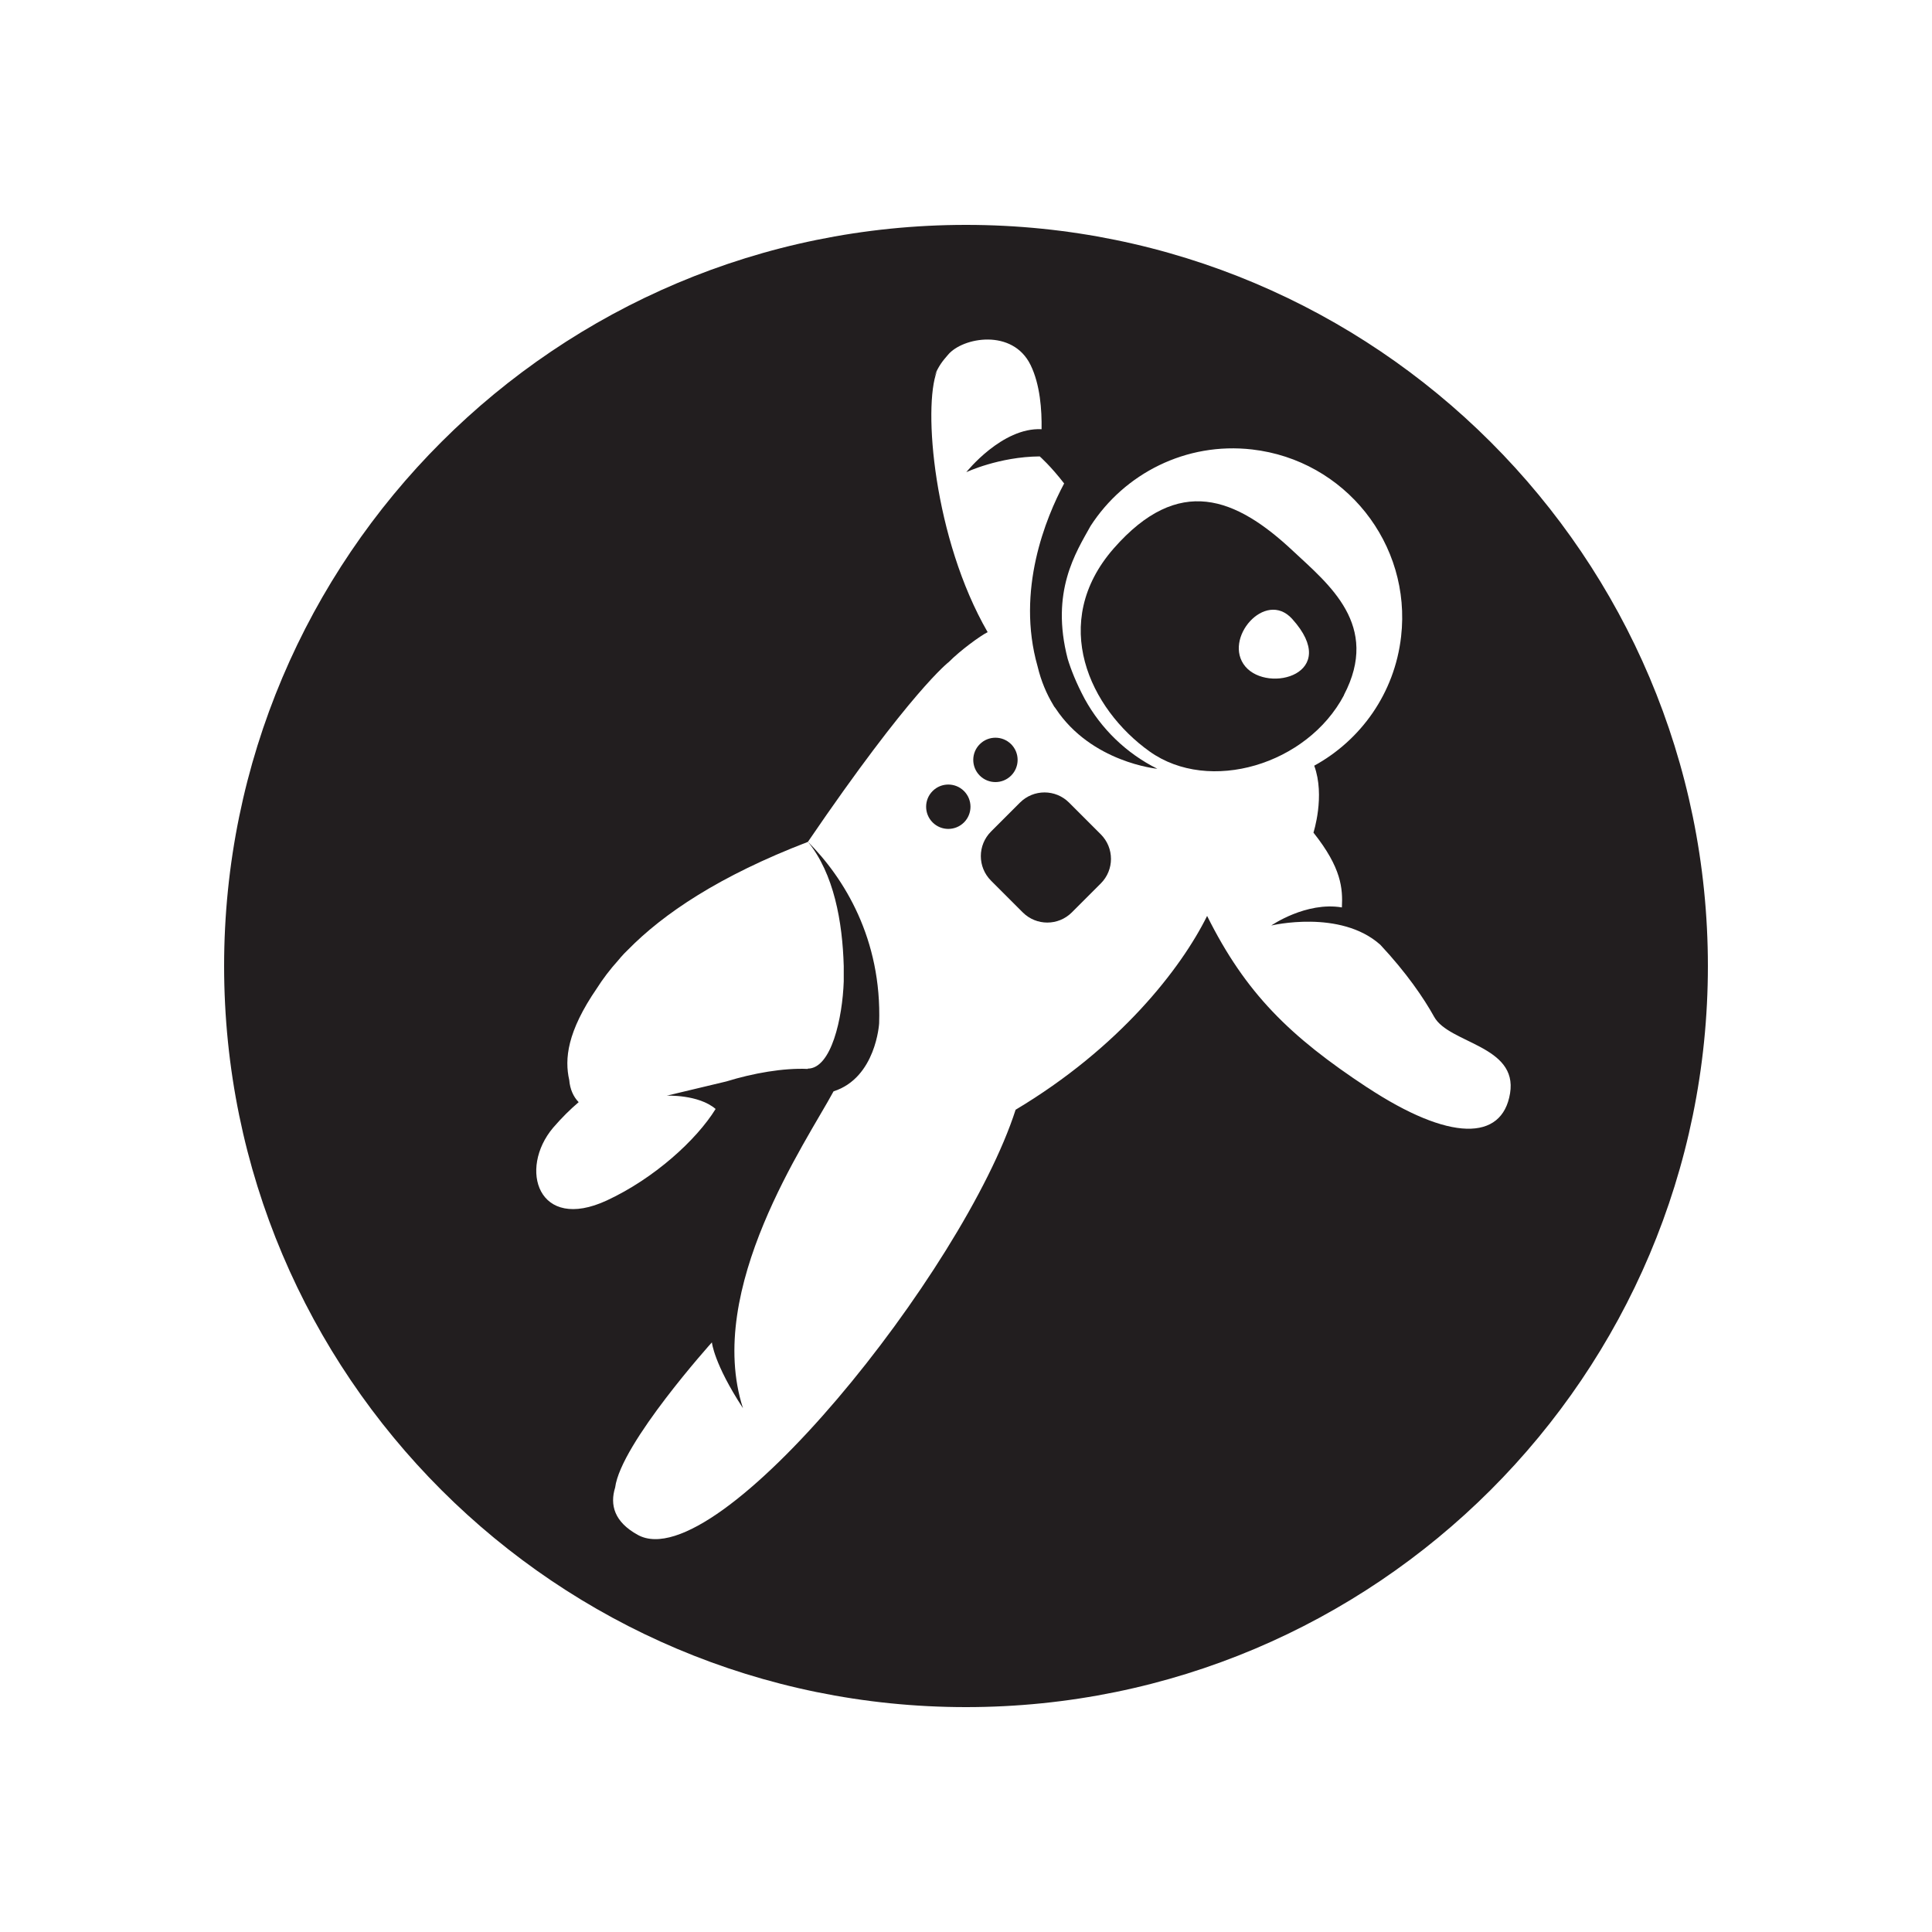 <?xml version="1.0" encoding="UTF-8"?><svg id="uuid-47d3f6fc-9fe8-4ba6-bc87-b5a1d2a26bcb" xmlns="http://www.w3.org/2000/svg" width="125" height="125" viewBox="0 0 125 125"><rect width="125" height="125" fill="none"/><g id="uuid-a49911ca-6d80-4af5-8d01-81caf58b328a"><path d="M65.42,50.18c.56-.56.56-1.47,0-2.03-.56-.56-1.47-.56-2.03,0-.56.56-.56,1.47,0,2.03.56.56,1.47.56,2.03,0Z" fill="#221e1f"/><path d="M60.34,51.18c-.56.56-.56,1.47,0,2.03.56.56,1.47.56,2.03,0,.56-.56.56-1.47,0-2.03-.56-.56-1.47-.56-2.03,0Z" fill="#221e1f"/><path d="M69.17,51.93c-.88-.88-2.3-.88-3.18,0l-1.87,1.87c-.88.88-.88,2.3,0,3.18l2.05,2.05c.88.88,2.3.88,3.18,0l1.87-1.87c.88-.88.88-2.3,0-3.18l-2.05-2.05Z" fill="#221e1f"/><path d="M86.95,44.97c2.37-4.52-.98-7.16-3.29-9.32-3.7-3.47-7.39-4.97-11.6-.17-4.21,4.81-1.54,10.39,2.32,13.14,3.85,2.75,10.2.86,12.58-3.65h-.01ZM80.57,43.12c-1.48-1.78,1.29-5,3.03-3.08,3.21,3.55-1.54,4.85-3.03,3.08Z" fill="#221e1f"/><path d="M62.5,14.55c-26.51,0-48,21.47-48,47.95s21.49,47.95,48,47.95,48-21.47,48-47.95S89.01,14.55,62.5,14.55ZM88.46,70.36c-5.01-3.3-7.87-6.1-10.36-11.1-1.7,3.43-5.68,8.53-12.39,12.54-3.35,10.41-19.29,30.34-24.44,27.51-1.53-.84-1.82-1.94-1.47-3.07.37-2.85,6.26-9.39,6.26-9.39,0,0,.12,1.37,2.01,4.26-2.49-7.72,4.11-17.25,5.86-20.5,2.75-.88,2.95-4.4,2.95-4.4.18-5.45-2.26-9.4-4.62-11.76,1.7,2.07,2.25,5.2,2.33,8.06v.98c-.08,2.37-.8,5.65-2.33,5.65v.02c-1.57-.07-3.52.27-5.27.81l-3.85.92s2.05-.09,3.16.86c-1.24,2.01-3.98,4.5-7.04,5.92-4.45,2.06-5.73-2.04-3.47-4.71.56-.65,1.12-1.2,1.65-1.65-.34-.35-.56-.83-.61-1.43h0c-.31-1.36-.14-3.13,1.79-5.94.38-.6.84-1.21,1.39-1.82.02-.02.03-.04.05-.06.02-.03.05-.06.07-.08,0-.02.03-.03.04-.05.14-.16.28-.31.44-.46,2.3-2.35,5.93-4.8,11.66-7,6.68-9.8,9.12-11.64,9.12-11.64.74-.75,2.03-1.69,2.51-1.93-3.49-6.05-4.19-14.58-3.28-16.88-.07.12-.14.25-.2.38.34-.79.57-1.04.92-1.45.95-1.13,4.18-1.71,5.34.67.62,1.27.73,2.92.71,4.15-2.56-.13-4.87,2.78-4.87,2.78,0,0,2.12-1,4.75-1.02,0,0,.7.61,1.58,1.75-1.18,2.21-3.12,6.91-1.72,11.83.23.97.59,1.8,1.02,2.51.02.03.03.06.05.09.04.05.07.08.1.13,2.32,3.5,6.58,3.9,6.58,3.9-2.01-1-3.64-2.59-4.7-4.52-.55-1.03-.89-1.9-1.1-2.59-1.13-4.35.53-6.89,1.48-8.6,2.19-3.39,6.17-5.44,10.45-4.95,6.01.69,10.33,6.11,9.64,12.11-.42,3.67-2.61,6.7-5.62,8.35.72,1.96-.05,4.33-.05,4.33,1.82,2.29,1.9,3.61,1.84,4.84-2.32-.39-4.57,1.17-4.57,1.17,0,0,4.47-1.07,7.06,1.25,1.69,1.81,2.81,3.45,3.48,4.66.96,1.73,5.42,1.85,4.91,4.95s-3.91,3.13-9.25-.39h.01Z" fill="#221e1f"/></g></svg>